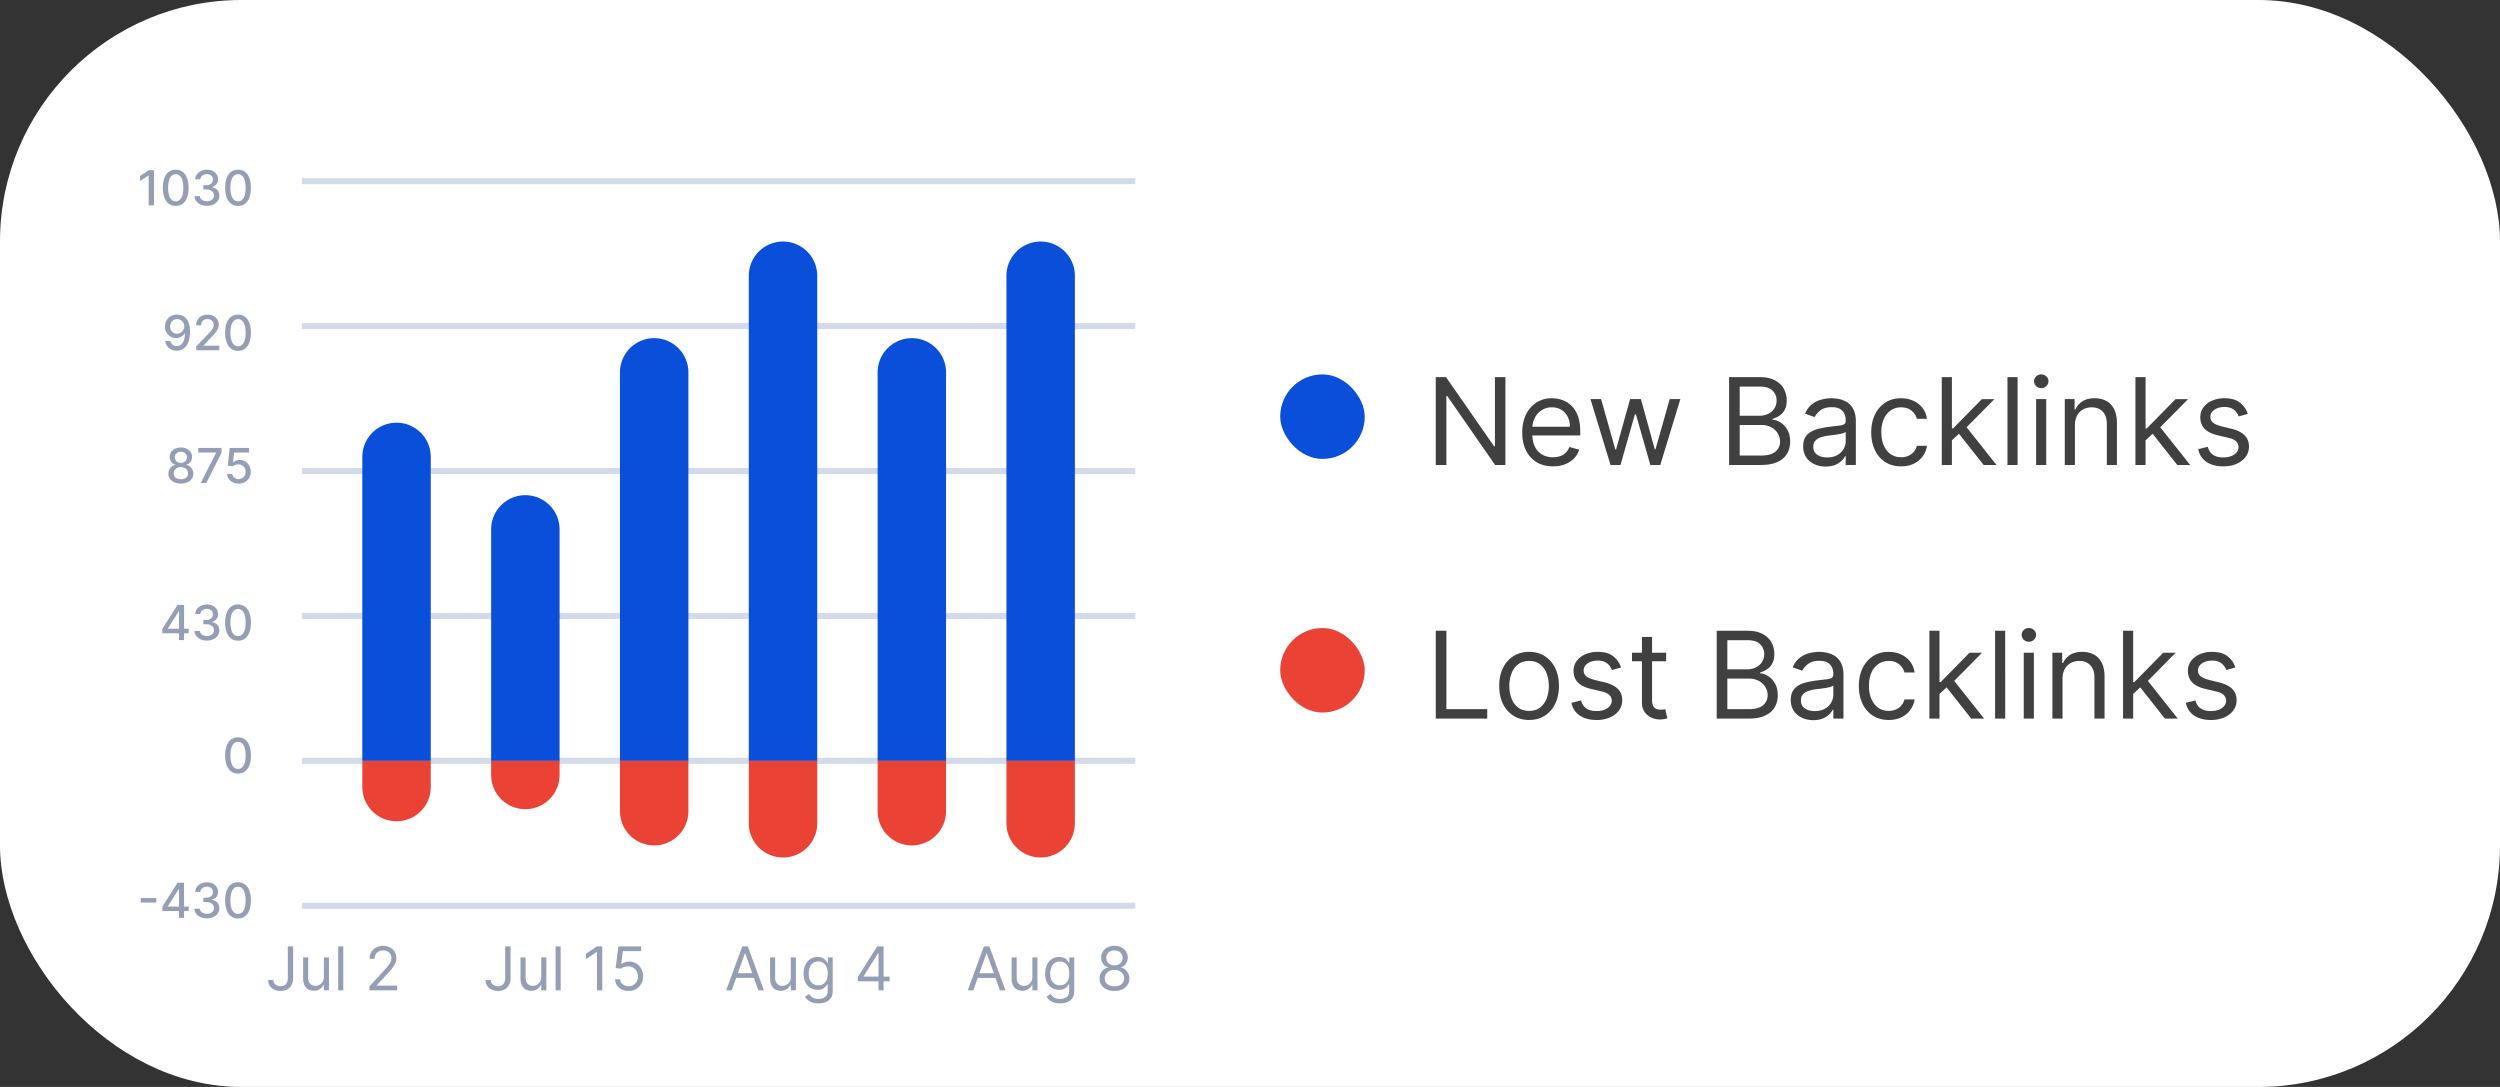 <svg width="207" height="90" fill="none" xmlns="http://www.w3.org/2000/svg"><rect width="100%" height="100%" fill="#333333" stroke="none"/><rect width="207" height="90" rx="20" fill="#fff"/><path d="M25 63h69M25 51h69M25 39h69M25 27h69M25 15h69M25 75h69" stroke="#D3DAE9" stroke-width=".5"/><path d="M30 37.833a2.833 2.833 0 115.667 0V63H30V37.833zm10.667 6a2.833 2.833 0 115.666 0V63h-5.666V43.833zm10.666-13a2.833 2.833 0 015.667 0V63h-5.667V30.833zm10.667-8a2.833 2.833 0 115.667 0V63H62V22.833zm10.667 8a2.833 2.833 0 115.666 0V63h-5.666V30.833zm10.666-8a2.833 2.833 0 015.667 0V63h-5.667V22.833z" fill="#094FD9"/><path d="M30 65.167a2.833 2.833 0 105.667 0V63H30v2.167zm10.667-1a2.833 2.833 0 105.666 0V63h-5.666v1.167zm10.666 3a2.833 2.833 0 005.667 0V63h-5.667v4.167zm10.667 1a2.833 2.833 0 105.667 0V63H62v5.167zm10.667-1a2.833 2.833 0 105.666 0V63h-5.666v4.167zm10.666 1a2.833 2.833 0 005.667 0V63h-5.667v5.167z" fill="#EA4335"/><rect x="106" y="31" width="7" height="7" rx="3.5" fill="#094FD9"/><path d="M124.648 31.227V38.5h-.853l-3.963-5.71h-.071v5.71h-.88v-7.273h.852l3.977 5.725h.071v-5.725h.867zm3.935 7.387c-.525 0-.979-.116-1.36-.348a2.335 2.335 0 01-.877-.98c-.204-.422-.305-.912-.305-1.47 0-.56.101-1.052.305-1.478a2.41 2.41 0 01.859-1.001c.37-.242.801-.363 1.293-.363.284 0 .565.048.842.143.277.094.529.248.756.461.227.21.408.49.543.838.135.348.203.777.203 1.286v.355h-4.205v-.725h3.353a1.79 1.79 0 00-.185-.824 1.394 1.394 0 00-.519-.571 1.45 1.45 0 00-.788-.21 1.5 1.5 0 00-.866.249 1.63 1.63 0 00-.558.64 1.88 1.88 0 00-.195.844v.483c0 .412.071.761.213 1.048.144.284.344.5.6.65.256.146.553.22.891.22.22 0 .419-.031.597-.092.18-.064.335-.16.465-.285a1.29 1.29 0 00.302-.476l.81.228a1.807 1.807 0 01-.43.724c-.201.206-.45.367-.746.483-.296.114-.628.17-.998.17zm4.769-.114l-1.661-5.455h.88l1.179 4.177h.057l1.165-4.177h.895l1.15 4.162h.057l1.179-4.162h.881l-1.662 5.455h-.824l-1.193-4.19h-.086l-1.193 4.19h-.824zm9.816 0v-7.273h2.542c.507 0 .925.088 1.254.263.329.173.574.406.735.7.161.29.242.614.242.97 0 .312-.056.57-.167.773a1.3 1.3 0 01-.434.483c-.177.119-.37.206-.578.263v.071c.222.014.446.092.671.234.225.142.413.346.564.611.152.265.228.59.228.973 0 .365-.083.693-.249.984-.166.291-.427.522-.785.692-.357.17-.822.256-1.395.256h-2.628zm.88-.781h1.748c.575 0 .983-.111 1.225-.334a1.07 1.07 0 00.366-.817c0-.246-.063-.473-.189-.682a1.359 1.359 0 00-.536-.504 1.683 1.683 0 00-.824-.192h-1.79v2.529zm0-3.296h1.634c.265 0 .504-.052.717-.156a1.25 1.25 0 00.512-.44c.128-.19.191-.412.191-.668 0-.32-.111-.59-.333-.813-.223-.225-.576-.337-1.059-.337h-1.662v2.414zm7.115 4.205a2.22 2.22 0 01-.941-.196 1.614 1.614 0 01-.671-.571c-.166-.251-.249-.554-.249-.91 0-.312.062-.565.185-.76.123-.196.288-.35.494-.46.206-.112.433-.195.681-.25a8.57 8.57 0 01.757-.134c.331-.043.6-.075.806-.096.208-.024.36-.063.455-.117.097-.055.145-.15.145-.285v-.028c0-.35-.096-.623-.288-.817-.189-.194-.477-.29-.862-.29-.401 0-.714.087-.942.262-.227.175-.387.362-.479.56l-.795-.283c.142-.332.331-.59.568-.774.239-.187.499-.318.781-.39.284-.077.564-.115.838-.115.175 0 .377.022.604.064.229.04.451.125.664.253.215.127.394.32.536.578.142.258.213.604.213 1.037V38.5h-.838v-.739h-.043a1.447 1.447 0 01-.284.38 1.64 1.64 0 01-.529.345c-.22.095-.489.142-.806.142zm.128-.753c.331 0 .611-.065.838-.195a1.329 1.329 0 00.696-1.154v-.768c-.035.043-.114.082-.234.118a4.005 4.005 0 01-.412.089 18.34 18.34 0 01-.803.106 3.212 3.212 0 00-.611.139 1.051 1.051 0 00-.454.28c-.114.123-.171.291-.171.504 0 .291.108.512.324.66.217.148.493.221.827.221zm6.118.739c-.512 0-.952-.121-1.321-.363a2.359 2.359 0 01-.853-.997c-.198-.424-.298-.908-.298-1.453 0-.554.102-1.043.306-1.467a2.41 2.41 0 01.859-.997c.369-.242.8-.363 1.293-.363.383 0 .729.072 1.036.214.308.142.56.34.757.596.196.256.318.554.366.895h-.838a1.296 1.296 0 00-.427-.66c-.217-.195-.511-.292-.88-.292-.327 0-.613.086-.86.256a1.668 1.668 0 00-.571.714 2.643 2.643 0 00-.203 1.076c0 .421.067.788.199 1.1.135.313.324.556.568.729.246.172.535.259.867.259.218 0 .415-.038.593-.114a1.22 1.22 0 00.714-.837h.838a1.95 1.95 0 01-.352.87 1.97 1.97 0 01-.735.61c-.303.15-.656.224-1.058.224zm4.151-2.103l-.014-1.037h.17l2.387-2.428h1.037l-2.543 2.57h-.071l-.966.895zm-.781 1.989v-7.273h.838V38.5h-.838zm3.466 0l-2.131-2.699.597-.582 2.599 3.281h-1.065zm2.811-7.273V38.5h-.838v-7.273h.838zm1.535 7.273v-5.455h.838V38.5h-.838zm.426-6.364a.595.595 0 01-.422-.167.536.536 0 01-.174-.4c0-.157.058-.29.174-.402a.594.594 0 01.422-.167c.164 0 .303.056.419.167a.53.53 0 01.178.401.53.53 0 01-.178.401.583.583 0 01-.419.167zm2.785 3.083V38.5h-.838v-5.455h.81v.853h.071c.128-.277.322-.5.582-.668.261-.17.597-.256 1.009-.256.369 0 .692.076.969.228.277.149.493.376.647.681.154.304.23.687.23 1.151V38.5h-.838v-3.41c0-.428-.111-.761-.333-1-.223-.242-.528-.363-.917-.363-.267 0-.506.058-.717.174a1.25 1.25 0 00-.494.508c-.12.223-.181.492-.181.81zm5.793 1.292l-.014-1.037h.17l2.387-2.428h1.037l-2.543 2.57h-.071l-.966.895zm-.781 1.989v-7.273h.838V38.5h-.838zm3.466 0l-2.131-2.699.597-.582 2.599 3.281h-1.065zm5.837-4.233l-.753.213a1.396 1.396 0 00-.209-.366 1.02 1.02 0 00-.37-.298 1.338 1.338 0 00-.6-.117c-.334 0-.612.077-.834.23-.22.152-.331.345-.331.58 0 .208.076.372.228.493.151.12.388.221.71.302l.81.199c.487.118.851.3 1.09.543.239.242.358.553.358.934 0 .313-.09.592-.269.838-.178.246-.427.44-.746.583-.32.142-.691.213-1.115.213-.557 0-1.017-.121-1.382-.363-.364-.241-.595-.594-.692-1.058l.795-.199c.076.294.219.514.43.66.213.148.491.221.835.221.39 0 .7-.083.93-.249.232-.168.348-.369.348-.603a.633.633 0 00-.199-.476c-.132-.13-.336-.227-.611-.291l-.909-.213c-.499-.119-.866-.302-1.101-.55-.232-.252-.348-.565-.348-.942 0-.308.087-.58.26-.817a1.77 1.77 0 01.713-.557 2.51 2.51 0 011.03-.203c.54 0 .964.119 1.271.356.311.236.531.549.661.937z" fill="#404040"/><rect x="106" y="52" width="7" height="7" rx="3.5" fill="#EA4335"/><path d="M118.881 59.5v-7.273h.88v6.492h3.381v.781h-4.261zm7.727.114c-.492 0-.925-.118-1.296-.352a2.39 2.39 0 01-.867-.984c-.206-.421-.309-.913-.309-1.477 0-.568.103-1.064.309-1.488a2.38 2.38 0 01.867-.987c.371-.234.804-.352 1.296-.352s.923.118 1.293.352c.371.234.66.563.866.987.208.424.313.92.313 1.488 0 .564-.105 1.056-.313 1.477a2.36 2.36 0 01-.866.984c-.37.234-.801.352-1.293.352zm0-.753c.374 0 .682-.096.923-.288.242-.192.42-.444.536-.756.116-.313.174-.651.174-1.016 0-.364-.058-.704-.174-1.019a1.713 1.713 0 00-.536-.763c-.241-.195-.549-.292-.923-.292s-.682.097-.923.292a1.715 1.715 0 00-.537.763 2.925 2.925 0 00-.174 1.02c0 .364.058.702.174 1.015.116.312.295.564.537.756.241.192.549.288.923.288zm7.614-3.594l-.752.213a1.43 1.43 0 00-.21-.366c-.09-.12-.213-.22-.369-.298a1.338 1.338 0 00-.6-.117c-.334 0-.612.077-.835.23-.22.152-.33.345-.33.58 0 .208.076.372.227.493.152.12.388.221.71.302l.81.199c.488.118.851.3 1.09.543.239.242.359.553.359.934 0 .313-.09.592-.27.838-.178.246-.426.44-.746.583a2.722 2.722 0 01-1.115.213c-.556 0-1.017-.121-1.381-.363-.365-.241-.596-.594-.693-1.058l.796-.199c.076.294.219.514.43.66.213.148.491.221.834.221.391 0 .701-.083.93-.249.232-.168.348-.369.348-.603a.636.636 0 00-.198-.476c-.133-.13-.337-.227-.611-.291l-.909-.213c-.5-.119-.867-.302-1.101-.55-.232-.252-.348-.565-.348-.942 0-.308.086-.58.259-.817.175-.236.413-.422.714-.557a2.506 2.506 0 011.03-.203c.539 0 .963.119 1.271.356.31.236.53.549.66.937zm3.734-1.222v.71h-2.827v-.71h2.827zm-2.003-1.306h.838v5.199c0 .236.034.414.103.532a.533.533 0 00.27.235c.111.037.228.056.351.056.093 0 .168-.004.228-.014l.142-.028.17.753a1.707 1.707 0 01-.238.063 1.752 1.752 0 01-.387.036c-.237 0-.469-.05-.696-.153a1.38 1.38 0 01-.561-.465c-.147-.208-.22-.471-.22-.788v-5.426zm6.189 6.761v-7.273h2.543c.507 0 .924.088 1.254.263.329.173.574.406.735.7.161.29.241.614.241.97 0 .312-.056.57-.167.773a1.298 1.298 0 01-.433.483 1.98 1.98 0 01-.579.263v.071c.223.014.446.092.671.234.225.142.413.346.565.611.151.265.227.59.227.973 0 .365-.083.693-.248.984-.166.291-.428.522-.785.692-.358.17-.823.256-1.396.256h-2.628zm.881-.781h1.747c.576 0 .984-.111 1.225-.334a1.07 1.07 0 00.366-.817c0-.246-.063-.473-.188-.682a1.365 1.365 0 00-.536-.504 1.683 1.683 0 00-.824-.192h-1.79v2.529zm0-3.296h1.634c.265 0 .504-.052.717-.156.215-.104.386-.25.511-.44.128-.19.192-.412.192-.668 0-.32-.111-.59-.334-.813-.222-.225-.575-.337-1.058-.337h-1.662v2.414zm7.115 4.205c-.346 0-.66-.065-.941-.196a1.608 1.608 0 01-.671-.571c-.166-.251-.249-.554-.249-.91 0-.312.062-.565.185-.76a1.29 1.29 0 01.493-.46c.206-.112.433-.195.682-.25a8.55 8.55 0 01.756-.134c.332-.043.601-.075.807-.096.208-.024.359-.063.454-.117.097-.055.146-.15.146-.285v-.028c0-.35-.096-.623-.288-.817-.189-.194-.477-.29-.863-.29-.4 0-.714.087-.941.262-.227.175-.387.362-.479.56l-.796-.283c.142-.332.332-.59.568-.774.24-.187.5-.318.782-.39a3.19 3.19 0 01.838-.115c.175 0 .376.022.603.064.23.04.451.125.664.253.216.127.395.32.537.578.142.258.213.604.213 1.037V59.5h-.838v-.739h-.043a1.47 1.47 0 01-.284.38 1.65 1.65 0 01-.529.345c-.22.095-.489.142-.806.142zm.128-.753c.331 0 .61-.065.838-.195a1.332 1.332 0 00.696-1.154v-.768c-.036.043-.114.082-.235.118a3.893 3.893 0 01-.412.089 17.683 17.683 0 01-.802.106 3.194 3.194 0 00-.611.139 1.051 1.051 0 00-.454.28c-.114.123-.171.291-.171.504 0 .291.108.512.323.66.218.148.494.221.828.221zm6.117.739c-.511 0-.951-.121-1.321-.363a2.363 2.363 0 01-.852-.997c-.199-.424-.298-.908-.298-1.453 0-.554.102-1.043.305-1.467.206-.426.493-.758.86-.997.369-.242.8-.363 1.292-.363.384 0 .729.072 1.037.214.308.142.56.34.756.596.197.256.319.554.366.895h-.838a1.3 1.3 0 00-.426-.66c-.218-.195-.511-.292-.881-.292-.326 0-.613.086-.859.256a1.67 1.67 0 00-.572.714c-.135.305-.202.664-.202 1.076 0 .421.066.788.199 1.1.135.313.324.556.568.729.246.172.535.259.866.259.218 0 .416-.038.593-.114a1.22 1.22 0 00.714-.838h.838a1.937 1.937 0 01-1.086 1.48 2.37 2.37 0 01-1.059.225zm4.152-2.103l-.015-1.037h.171l2.386-2.428h1.037l-2.542 2.57h-.071l-.966.895zm-.782 1.989v-7.273h.838V59.5h-.838zm3.466 0l-2.13-2.699.596-.582 2.6 3.281h-1.066zm2.812-7.273V59.5h-.838v-7.273h.838zm1.535 7.273v-5.455h.838V59.5h-.838zm.426-6.364a.599.599 0 01-.423-.167.536.536 0 01-.174-.4c0-.157.058-.29.174-.402a.598.598 0 01.423-.167c.163 0 .303.056.419.167a.533.533 0 01.178.401c0 .156-.06.29-.178.401a.584.584 0 01-.419.167zm2.785 3.083V59.5h-.838v-5.455h.81v.853h.071c.127-.277.322-.5.582-.668.26-.17.597-.256 1.009-.256.369 0 .692.076.969.228.277.149.492.376.646.681.154.304.231.687.231 1.151V59.5h-.838v-3.41c0-.428-.111-.761-.334-1-.222-.242-.528-.363-.916-.363a1.46 1.46 0 00-.717.174 1.244 1.244 0 00-.494.508c-.121.223-.181.492-.181.81zm5.793 1.292l-.014-1.037h.17l2.386-2.428h1.037l-2.542 2.57h-.071l-.966.895zm-.781 1.989v-7.273h.838V59.5h-.838zm3.465 0l-2.13-2.699.596-.582 2.6 3.281h-1.066zm5.838-4.233l-.753.213a1.4 1.4 0 00-.21-.366c-.09-.12-.213-.22-.369-.298a1.338 1.338 0 00-.6-.117c-.334 0-.612.077-.835.23-.22.152-.33.345-.33.58 0 .208.076.372.227.493.152.12.389.221.711.302l.809.199c.488.118.851.3 1.09.543.239.242.359.553.359.934 0 .313-.09.592-.27.838-.177.246-.426.44-.746.583a2.722 2.722 0 01-1.115.213c-.556 0-1.016-.121-1.381-.363-.365-.241-.595-.594-.692-1.058l.795-.199c.076.294.219.514.43.66.213.148.491.221.834.221.391 0 .701-.083.931-.249.232-.168.348-.369.348-.603a.636.636 0 00-.199-.476c-.133-.13-.336-.227-.611-.291l-.909-.213c-.5-.119-.867-.302-1.101-.55-.232-.252-.348-.565-.348-.942 0-.308.086-.58.259-.817.175-.236.413-.422.714-.557a2.506 2.506 0 011.03-.203c.54 0 .963.119 1.271.356.31.236.53.549.661.937z" fill="#404040"/><path d="M23.832 78.364h.44v2.6c0 .231-.042.428-.127.59a.869.869 0 01-.36.37 1.135 1.135 0 01-.55.126 1.23 1.23 0 01-.53-.109.876.876 0 01-.366-.312.856.856 0 01-.133-.481h.433c0 .103.026.193.077.27a.524.524 0 00.213.177.71.71 0 00.307.064.616.616 0 00.323-.08.506.506 0 00.202-.234.92.92 0 00.071-.382v-2.6zm2.985 2.52v-1.611h.42V82h-.42v-.462h-.028a.895.895 0 01-.299.354.861.861 0 01-.511.144.912.912 0 01-.454-.112.783.783 0 01-.313-.341 1.294 1.294 0 01-.114-.577v-1.733h.42v1.704c0 .2.055.358.166.476a.567.567 0 00.43.178.72.72 0 00.318-.08.694.694 0 00.273-.245.736.736 0 00.112-.421zm1.606-2.52V82h-.42v-3.636h.42zM30.589 82v-.32l1.2-1.314c.141-.153.258-.287.349-.4a1.56 1.56 0 00.202-.324.782.782 0 00.067-.32.59.59 0 00-.34-.548.806.806 0 00-.355-.077.74.74 0 00-.366.087.6.6 0 00-.24.24.752.752 0 00-.084.362h-.418a1.018 1.018 0 01.548-.937c.17-.09.362-.135.574-.135.213 0 .401.045.566.135.165.09.294.211.387.364.094.153.14.322.14.51 0 .133-.024.264-.072.392a1.73 1.73 0 01-.249.424c-.117.155-.28.345-.488.568l-.817.874v.028h1.69V82H30.59zM19.71 64.048a.949.949 0 01-.575-.177 1.094 1.094 0 01-.365-.513 2.315 2.315 0 01-.126-.811c0-.316.042-.585.126-.808.085-.224.208-.394.367-.512a.943.943 0 01.574-.176c.222 0 .413.06.572.178.16.117.28.288.365.511.085.223.128.491.128.807 0 .317-.042.588-.127.812a1.104 1.104 0 01-.365.513.94.94 0 01-.573.176zm0-.379c.198 0 .351-.096.462-.288.112-.193.168-.47.168-.834 0-.242-.026-.446-.077-.612a.82.82 0 00-.217-.381.476.476 0 00-.335-.13c-.196 0-.35.096-.462.29-.112.192-.168.47-.17.833 0 .242.026.447.076.615a.836.836 0 00.217.38.485.485 0 00.339.127zM12.942 74.36v.37h-1.29v-.37h1.29zm.5 1.072v-.355l1.256-1.986h.28v.523h-.177l-.9 1.423v.023h1.724v.372H13.44zM14.82 76v-.676l.002-.162V73.09h.417V76h-.42zm2.312.04a1.29 1.29 0 01-.523-.101.887.887 0 01-.363-.28.743.743 0 01-.142-.418h.447a.385.385 0 00.086.225.52.52 0 00.207.145c.086.034.18.05.285.05a.73.73 0 00.304-.059.497.497 0 00.208-.166.424.424 0 00.076-.249.447.447 0 00-.076-.257.49.49 0 00-.217-.176.833.833 0 00-.344-.064h-.245v-.358h.245a.649.649 0 00.284-.058.465.465 0 00.194-.162.435.435 0 00.07-.245.438.438 0 00-.062-.235.411.411 0 00-.17-.158.555.555 0 00-.259-.056.67.67 0 00-.266.052.49.49 0 00-.198.148.38.38 0 00-.083.229h-.425a.718.718 0 01.14-.415.9.9 0 01.352-.28c.146-.067.308-.1.486-.1.186 0 .347.036.483.108a.796.796 0 01.315.289c.075.12.112.252.11.395a.632.632 0 01-.136.415.66.66 0 01-.363.228v.023a.71.71 0 01.449.23c.107.124.16.278.159.462 0 .16-.044.303-.134.43a.909.909 0 01-.365.3 1.24 1.24 0 01-.53.108zm2.578.008a.949.949 0 01-.576-.177 1.094 1.094 0 01-.365-.513 2.315 2.315 0 01-.126-.811c0-.316.042-.585.126-.808.085-.224.208-.394.367-.512a.943.943 0 01.574-.176c.222 0 .413.06.572.178.16.117.28.288.365.511.085.223.128.492.128.807 0 .317-.042.588-.127.812a1.104 1.104 0 01-.365.513.94.94 0 01-.573.176zm0-.379c.197 0 .35-.096.461-.288.112-.193.168-.47.168-.834 0-.242-.026-.446-.077-.612a.82.82 0 00-.217-.381.476.476 0 00-.335-.13c-.196 0-.35.096-.462.29-.112.192-.168.47-.17.833 0 .242.026.447.076.615a.836.836 0 00.217.38.485.485 0 00.339.127zm-6.269-23.237v-.355l1.257-1.986h.28v.523h-.177l-.9 1.423v.023h1.724v.372H13.44zm1.38.568v-.676l.002-.162V50.09h.417V53h-.42zm2.312.04a1.29 1.29 0 01-.523-.101.887.887 0 01-.363-.28.743.743 0 01-.142-.417h.447a.385.385 0 00.086.224.52.52 0 00.207.145c.086.034.18.05.285.05a.73.73 0 00.304-.059.497.497 0 00.208-.166.424.424 0 00.076-.248.447.447 0 00-.076-.258.49.49 0 00-.217-.176.833.833 0 00-.344-.064h-.245v-.358h.245a.649.649 0 00.284-.058.465.465 0 00.194-.162.435.435 0 00.07-.245.438.438 0 00-.062-.235.411.411 0 00-.17-.158.555.555 0 00-.259-.056.67.67 0 00-.266.052.49.49 0 00-.198.148.38.38 0 00-.083.229h-.425a.718.718 0 01.14-.415.9.9 0 01.352-.28c.146-.067.308-.1.486-.1.186 0 .347.036.483.108a.796.796 0 01.315.289c.075.12.112.252.11.395a.632.632 0 01-.136.414.66.66 0 01-.363.23v.022a.71.71 0 01.449.23c.107.124.16.278.159.462 0 .16-.044.303-.134.43a.909.909 0 01-.365.3 1.24 1.24 0 01-.53.108zm2.578.008a.949.949 0 01-.576-.177 1.094 1.094 0 01-.365-.513 2.315 2.315 0 01-.126-.811c0-.316.042-.585.126-.808.085-.224.208-.394.367-.512a.943.943 0 01.574-.176c.222 0 .413.06.572.178.16.117.28.288.365.511.085.223.128.491.128.807 0 .317-.042.588-.127.812a1.104 1.104 0 01-.365.513.94.94 0 01-.573.176zm0-.379c.197 0 .35-.096.461-.288.112-.193.168-.47.168-.834 0-.242-.026-.446-.077-.612a.82.82 0 00-.217-.381.476.476 0 00-.335-.13c-.196 0-.35.096-.462.29-.112.192-.168.47-.17.833 0 .242.026.447.076.615a.836.836 0 00.217.38.485.485 0 00.339.127zM14.978 40.04c-.204 0-.384-.035-.54-.105a.884.884 0 01-.365-.29.697.697 0 01-.13-.42.742.742 0 01.286-.6.655.655 0 01.298-.133v-.018a.588.588 0 01-.348-.232.681.681 0 01-.129-.415.68.68 0 01.118-.398c.08-.117.19-.21.33-.277.141-.067.3-.1.48-.1.177 0 .335.033.474.101.14.068.25.16.331.277.08.117.121.249.122.397a.692.692 0 01-.133.415.592.592 0 01-.344.232v.018a.635.635 0 01.294.133c.088.07.158.156.21.26a.745.745 0 01-.052.76.882.882 0 01-.367.29 1.29 1.29 0 01-.535.105zm0-.36c.12 0 .224-.02.312-.06a.483.483 0 00.205-.168.46.46 0 00.074-.256.478.478 0 00-.08-.268.53.53 0 00-.209-.184.662.662 0 00-.302-.066.674.674 0 00-.306.066.528.528 0 00-.21.184.47.47 0 00-.075.268.446.446 0 00.07.256.482.482 0 00.205.169c.09.04.194.06.316.06zm0-1.353a.55.55 0 00.257-.058.441.441 0 00.243-.405.45.45 0 00-.066-.239.416.416 0 00-.174-.158.57.57 0 00-.26-.056c-.1 0-.189.018-.265.056a.416.416 0 00-.235.397.448.448 0 00.062.242c.043.07.102.124.176.163a.565.565 0 00.262.058zM16.62 40l1.27-2.511v-.022h-1.47v-.376h1.924v.39L17.078 40h-.459zm3.14.04c-.178 0-.338-.034-.48-.102a.872.872 0 01-.339-.285.75.75 0 01-.134-.411h.426c.01.125.065.227.166.308.1.08.22.12.36.12a.55.55 0 00.501-.291.633.633 0 00.076-.31.646.646 0 00-.076-.318.566.566 0 00-.212-.218.597.597 0 00-.307-.081.82.82 0 00-.265.045.616.616 0 00-.216.12l-.402-.06.163-1.466h1.6v.376h-1.235l-.092.814h.017a.678.678 0 01.226-.137.828.828 0 01.304-.056.89.89 0 01.8.472 1 1 0 01.12.5.972.972 0 01-.128.504.927.927 0 01-.355.35c-.15.084-.323.126-.518.126zm-5.091-13.989c.13.001.258.025.384.071.125.047.24.122.34.227.103.105.184.248.245.427.061.178.093.4.094.664 0 .255-.026.482-.077.68a1.534 1.534 0 01-.22.502.964.964 0 01-.346.311.969.969 0 01-.457.107c-.173 0-.327-.034-.461-.102a.88.88 0 01-.329-.283.934.934 0 01-.157-.418h.433a.562.562 0 00.173.304.5.5 0 00.341.115c.213 0 .38-.093.499-.278.119-.187.18-.447.18-.781h-.023a.831.831 0 01-.722.395.872.872 0 01-.457-.124.912.912 0 01-.328-.34.984.984 0 01-.122-.492c0-.184.042-.35.125-.5a.933.933 0 01.352-.356 1.02 1.02 0 01.533-.129zm.002.37a.56.56 0 00-.3.082.585.585 0 00-.21.22.62.62 0 00-.076.307c0 .112.025.215.074.307a.563.563 0 00.503.297.564.564 0 00.422-.182.65.65 0 00.126-.196.604.604 0 00-.031-.528.597.597 0 00-.207-.222.544.544 0 00-.301-.085zM16.245 29v-.318l.984-1.02a5.25 5.25 0 00.26-.291c.07-.084.12-.165.155-.24a.582.582 0 00.051-.242.445.445 0 00-.254-.413.59.59 0 00-.266-.058.559.559 0 00-.273.064.438.438 0 00-.179.18.568.568 0 00-.062.273h-.42a.83.83 0 01.457-.773c.143-.074.305-.11.486-.11.182 0 .343.036.482.108.14.073.25.171.329.296a.769.769 0 01.118.42.85.85 0 01-.061.317c-.04.103-.11.218-.21.345a5.9 5.9 0 01-.414.46l-.578.604v.022h1.31V29h-1.915zm3.466.048a.949.949 0 01-.576-.177 1.094 1.094 0 01-.365-.513 2.315 2.315 0 01-.126-.811c0-.316.042-.585.126-.808.085-.224.208-.394.367-.512a.943.943 0 01.574-.176c.222 0 .413.06.572.178.16.117.28.288.365.511.085.223.128.492.128.807 0 .317-.042.588-.127.812a1.104 1.104 0 01-.365.513.94.94 0 01-.573.176zm0-.379c.197 0 .35-.096.461-.288.112-.193.168-.47.168-.834 0-.242-.026-.446-.077-.612a.82.82 0 00-.217-.381.476.476 0 00-.335-.13c-.196 0-.35.096-.462.29-.112.192-.168.47-.17.833 0 .242.026.447.076.615a.836.836 0 00.217.38.485.485 0 00.339.127zM12.75 14.09V17h-.44v-2.469h-.017l-.696.455v-.42l.726-.475h.428zm1.8 2.958a.949.949 0 01-.575-.177 1.094 1.094 0 01-.365-.513 2.312 2.312 0 01-.126-.811c0-.316.042-.585.126-.808.085-.224.208-.394.367-.512a.943.943 0 01.573-.176c.223 0 .414.06.573.178a1.1 1.1 0 01.365.511c.085.223.128.492.128.807 0 .317-.042.588-.127.812a1.103 1.103 0 01-.365.513.94.94 0 01-.574.176zm0-.379c.197 0 .351-.096.462-.288.112-.193.168-.47.168-.834 0-.242-.026-.446-.077-.612a.82.82 0 00-.217-.381.476.476 0 00-.336-.13c-.196 0-.35.096-.461.29-.112.192-.168.47-.17.833 0 .242.026.447.076.615a.836.836 0 00.217.38.485.485 0 00.338.127zm2.582.37a1.29 1.29 0 01-.522-.1.887.887 0 01-.363-.28.743.743 0 01-.142-.418h.447a.385.385 0 00.086.225.52.52 0 00.207.145c.086.034.18.05.285.05a.73.73 0 00.304-.059.497.497 0 00.208-.166.424.424 0 00.076-.248.447.447 0 00-.076-.258.49.49 0 00-.217-.176.833.833 0 00-.344-.064h-.245v-.358h.245a.649.649 0 00.284-.058.465.465 0 00.194-.162.435.435 0 00.07-.245.438.438 0 00-.062-.235.411.411 0 00-.17-.158.555.555 0 00-.259-.056.67.67 0 00-.266.052.49.49 0 00-.198.148.38.38 0 00-.083.229h-.425a.718.718 0 01.14-.415.9.9 0 01.352-.28c.146-.067.308-.1.486-.1.186 0 .347.036.483.109a.796.796 0 01.315.288c.075.12.112.252.11.395a.632.632 0 01-.136.415.66.66 0 01-.363.228v.023a.71.71 0 01.449.23c.107.124.16.278.159.462 0 .16-.044.303-.134.43a.909.909 0 01-.365.3 1.24 1.24 0 01-.53.108zm2.579.01a.949.949 0 01-.576-.178 1.094 1.094 0 01-.365-.513 2.315 2.315 0 01-.126-.811c0-.316.042-.585.126-.808.085-.224.208-.394.367-.512a.943.943 0 01.574-.176c.222 0 .413.06.572.178.16.117.28.288.365.511.085.223.128.492.128.807 0 .317-.042.588-.127.812a1.104 1.104 0 01-.365.513.94.94 0 01-.573.176zm0-.38c.197 0 .35-.096.461-.288.112-.193.168-.47.168-.834 0-.242-.026-.446-.077-.612a.82.82 0 00-.217-.381.476.476 0 00-.335-.13c-.196 0-.35.096-.462.29-.112.192-.168.47-.17.833 0 .242.026.447.076.615a.836.836 0 00.217.38.485.485 0 00.339.127zm22.121 61.695h.44v2.6c0 .231-.042.428-.127.59a.869.869 0 01-.36.37 1.135 1.135 0 01-.55.126 1.23 1.23 0 01-.53-.109.876.876 0 01-.366-.312.856.856 0 01-.133-.481h.433c0 .103.026.193.077.27a.524.524 0 00.213.177.71.71 0 00.307.064.616.616 0 00.323-.08.506.506 0 00.202-.234.92.92 0 00.071-.382v-2.6zm2.985 2.52v-1.611h.42V82h-.42v-.462h-.028a.895.895 0 01-.299.354.861.861 0 01-.511.144.912.912 0 01-.454-.112.783.783 0 01-.313-.341 1.294 1.294 0 01-.114-.577v-1.733h.42v1.704c0 .2.055.358.166.476a.567.567 0 00.43.178.72.72 0 00.318-.08.694.694 0 00.273-.245.736.736 0 00.112-.421zm1.606-2.52V82h-.42v-3.636h.42zm3.445 0V82h-.44v-3.175h-.022l-.888.59v-.448l.91-.603h.44zm2.182 3.686c-.208 0-.396-.042-.563-.125a1.045 1.045 0 01-.401-.34.928.928 0 01-.165-.494h.426c.016.164.09.3.224.408a.74.74 0 00.479.16.74.74 0 00.673-.392.853.853 0 00.101-.418.85.85 0 00-.105-.424.77.77 0 00-.697-.406 1.133 1.133 0 00-.343.051.952.952 0 00-.29.133l-.412-.05.22-1.79h1.89v.391h-1.52l-.128 1.073h.021a1.066 1.066 0 01.632-.206 1.116 1.116 0 011.007.593c.1.183.151.393.151.628 0 .232-.052.44-.156.622a1.143 1.143 0 01-.426.43 1.217 1.217 0 01-.618.156zm8.54-.05h-.462l1.335-3.636h.455L63.253 82h-.462l-1.086-3.061h-.029L60.59 82zm.17-1.42h1.86v.39h-1.86v-.39zm4.721.305v-1.612h.42V82h-.42v-.462h-.028a.897.897 0 01-.299.354.861.861 0 01-.51.144.912.912 0 01-.455-.112.782.782 0 01-.313-.341 1.294 1.294 0 01-.114-.577v-1.733h.42v1.704c0 .2.055.358.166.476a.567.567 0 00.43.178.714.714 0 00.591-.325.735.735 0 00.112-.421zm2.288 2.194c-.203 0-.377-.025-.523-.078a1.109 1.109 0 01-.593-.468l.334-.235a2.4 2.4 0 00.144.17.728.728 0 00.238.17.933.933 0 00.4.072c.22 0 .401-.053.545-.16.143-.106.215-.273.215-.5v-.554h-.036c-.03.05-.075.111-.131.184a.744.744 0 01-.242.194.9.9 0 01-.422.083 1.14 1.14 0 01-.593-.156 1.095 1.095 0 01-.414-.454c-.1-.2-.151-.44-.151-.725 0-.28.049-.522.147-.73a1.083 1.083 0 011.017-.655c.178 0 .32.03.423.089a.739.739 0 01.242.199c.056.073.1.134.131.181h.043v-.433h.404v2.805c0 .234-.053.425-.16.572a.91.91 0 01-.425.325c-.178.07-.376.105-.593.105zm-.015-1.498c.168 0 .31-.038.426-.115a.718.718 0 00.265-.332c.06-.145.09-.318.09-.519 0-.196-.029-.37-.088-.52a.78.78 0 00-.263-.353.705.705 0 00-.43-.128.712.712 0 00-.444.135.821.821 0 00-.264.362 1.4 1.4 0 00-.087.504c0 .19.03.357.089.503a.77.77 0 00.266.34.758.758 0 00.44.123zm3.274-.327v-.362l1.598-2.528h.263v.56h-.177l-1.208 1.911v.029h2.152v.39h-2.628zM72.74 82v-3.636h.42V82h-.42zm7.85 0h-.462l1.335-3.636h.455L83.253 82h-.462l-1.087-3.061h-.028L80.59 82zm.17-1.42h1.86v.39h-1.86v-.39zm4.721.305v-1.612h.42V82h-.42v-.462h-.028a.897.897 0 01-.299.354.861.861 0 01-.51.144.912.912 0 01-.455-.112.782.782 0 01-.313-.341 1.294 1.294 0 01-.114-.577v-1.733h.42v1.704c0 .2.055.358.166.476a.567.567 0 00.43.178.714.714 0 00.591-.325.735.735 0 00.112-.421zm2.288 2.194c-.203 0-.377-.025-.523-.078a1.109 1.109 0 01-.593-.468l.334-.235a2.4 2.4 0 00.144.17.728.728 0 00.238.17.933.933 0 00.4.072c.22 0 .401-.053.545-.16.143-.106.215-.273.215-.5v-.554h-.036c-.03.05-.075.111-.131.184a.744.744 0 01-.242.194.9.9 0 01-.422.083 1.14 1.14 0 01-.593-.156 1.095 1.095 0 01-.414-.454c-.1-.2-.151-.44-.151-.725 0-.28.049-.522.147-.73a1.083 1.083 0 011.017-.655c.178 0 .32.03.423.089a.739.739 0 01.242.199c.056.073.1.134.131.181h.043v-.433h.404v2.805c0 .234-.053.425-.16.572a.91.91 0 01-.425.325c-.178.07-.376.105-.593.105zm-.015-1.498c.168 0 .31-.038.426-.115a.718.718 0 00.265-.332c.06-.145.09-.318.09-.519 0-.196-.029-.37-.088-.52a.78.78 0 00-.263-.353.705.705 0 00-.43-.128.712.712 0 00-.444.135.821.821 0 00-.264.362 1.4 1.4 0 00-.087.504c0 .19.03.357.089.503a.77.77 0 00.266.34.758.758 0 00.44.123zm4.524.469c-.243 0-.459-.043-.646-.13a1.058 1.058 0 01-.435-.36.905.905 0 01-.154-.526.965.965 0 01.342-.755.773.773 0 01.36-.168v-.022a.702.702 0 01-.415-.293.889.889 0 01-.152-.516.879.879 0 01.14-.496.987.987 0 01.39-.344 1.25 1.25 0 01.57-.126c.211 0 .4.042.565.126a.988.988 0 01.39.344.883.883 0 01.146.496.9.9 0 01-.158.516.701.701 0 01-.41.293v.022a.75.75 0 01.355.168.987.987 0 01.348.755.92.92 0 01-.16.526 1.06 1.06 0 01-.434.36c-.185.087-.399.13-.642.13zm0-.39c.165 0 .307-.028.427-.08a.634.634 0 00.277-.226.654.654 0 00-.007-.705.722.722 0 00-.286-.249.897.897 0 00-.41-.09.923.923 0 00-.416.09.723.723 0 00-.286.249.642.642 0 00-.101.364c-.001.13.03.244.094.34a.634.634 0 00.279.226c.12.053.264.08.43.08zm0-1.727c.13 0 .246-.026.347-.078a.594.594 0 00.328-.547.606.606 0 00-.087-.321.564.564 0 00-.236-.213.77.77 0 00-.352-.077.789.789 0 00-.356.077.55.55 0 00-.236.213.592.592 0 00-.082.321.609.609 0 00.083.329.594.594 0 00.24.218.761.761 0 00.351.078z" fill="#949EB4"/></svg>